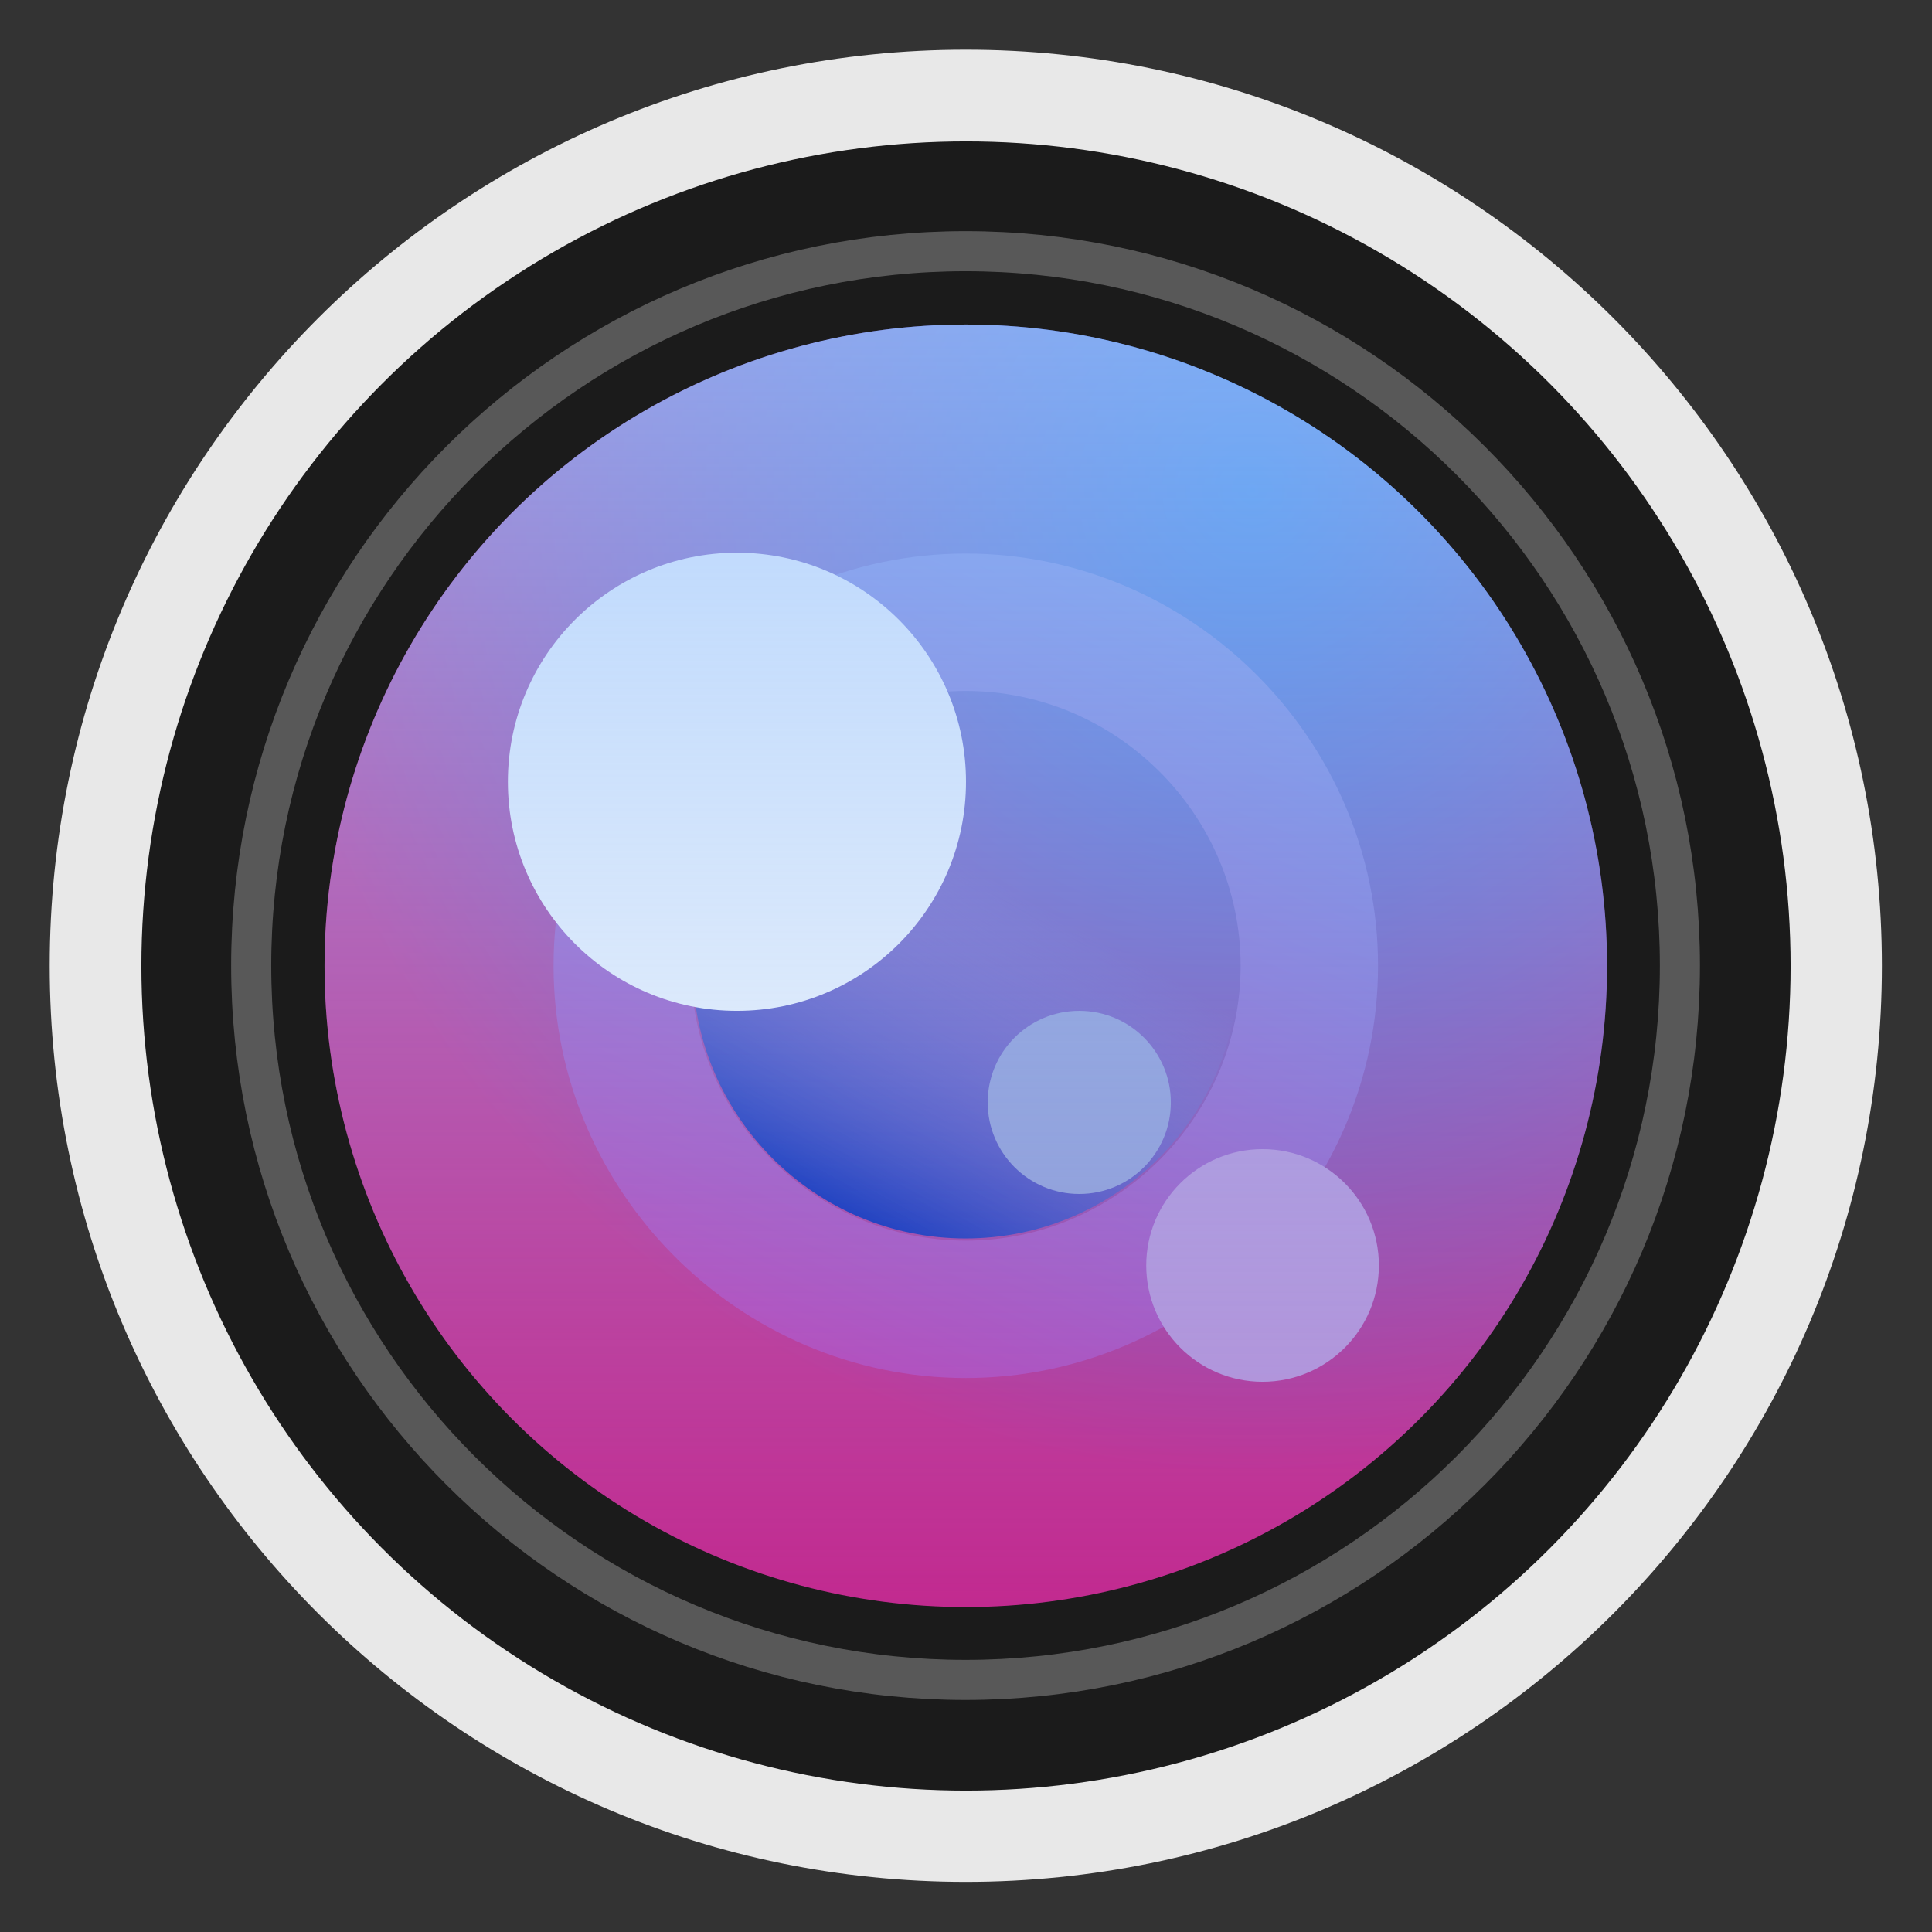 <svg clip-rule="evenodd" fill-rule="evenodd" stroke-linejoin="round" stroke-miterlimit="2" viewBox="0 0 48 48" xmlns="http://www.w3.org/2000/svg">
 <rect x="0" y="0" width="48" height="48" fill="#333333" stroke="none"/>
 <radialGradient id="a" cx="0" cy="0" r="1" gradientTransform="matrix(-10.331 18.928 -18.928 -10.331 30.204 13.523)" gradientUnits="userSpaceOnUse">
  <stop stop-color="#1b70e1" offset="0"/>
  <stop stop-color="#c2298f" offset="1"/>
 </radialGradient>
 <linearGradient id="b" x2="1" gradientTransform="matrix(-12.704 23.124 -23.124 -12.704 25.683 17.563)" gradientUnits="userSpaceOnUse">
  <stop stop-color="#619bf4" stop-opacity="0" offset="0"/>
  <stop stop-color="#001fb3" offset="1"/>
 </linearGradient>
 <linearGradient id="c" x2="1" gradientTransform="matrix(6.914 -16.573 16.573 6.914 20.086 32.094)" gradientUnits="userSpaceOnUse">
  <stop stop-color="#b640b7" offset="0"/>
  <stop stop-color="#687add" offset="1"/>
 </linearGradient>
 <linearGradient id="d" x2="1" gradientTransform="matrix(0 -28 28 0 24 38)" gradientUnits="userSpaceOnUse">
  <stop stop-color="#97bcee" stop-opacity="0" offset="0"/>
  <stop stop-color="#9bc6ff" stop-opacity=".75" offset="1"/>
 </linearGradient>
 <path transform="matrix(1.138 0 0 1.138 -3.317 -3.317)" d="m44 24c0-11.038-8.962-20-20-20s-20 8.962-20 20 8.962 20 20 20 20-8.962 20-20z" fill="#e8e8e8"/>
 <circle cx="24" cy="24" r="20.487" fill="#1b1b1b" stroke-width="1.125"/>
 <path transform="matrix(.986 0 0 .986 .325 .325)" d="m42 24c0-9.934-8.066-18-18-18s-18 8.066-18 18 8.066 18 18 18 18-8.066 18-18z" fill="none" stroke="#585858" stroke-width="1.01"/>
 <circle transform="matrix(1.138 0 0 1.138 -3.317 -3.317)" cx="24" cy="24" r="14" fill="url(#a)"/>
 <path transform="matrix(.339 0 0 .339 15.853 15.853)" d="m44 24c0-11.038-8.962-20-20-20s-20 8.962-20 20 8.962 20 20 20 20-8.962 20-20z" fill="url(#b)"/>
 <path transform="matrix(1.138 0 0 1.138 -3.317 -3.317)" d="m24 15c-4.937 0-9 4.063-9 9s4.063 9 9 9 9-4.063 9-9-4.063-9-9-9zm0 3c3.292 0 6 2.708 6 6s-2.708 6-6 6-6-2.708-6-6 2.708-6 6-6z" fill="url(#c)" fill-rule="nonzero"/>
 <circle cx="31.368" cy="31.44" r="2.89" fill="#b58fd8" stroke-width=".846"/>
 <circle cx="26.814" cy="27.389" r="2.275" fill="#9099d5"/>
 <circle cx="18.309" cy="19.423" r="5.691" fill="#fff" stroke-width="1.25"/>
 <circle transform="matrix(1.138 0 0 1.138 -3.317 -3.317)" cx="24" cy="24" r="14" fill="url(#d)"/>
</svg>
